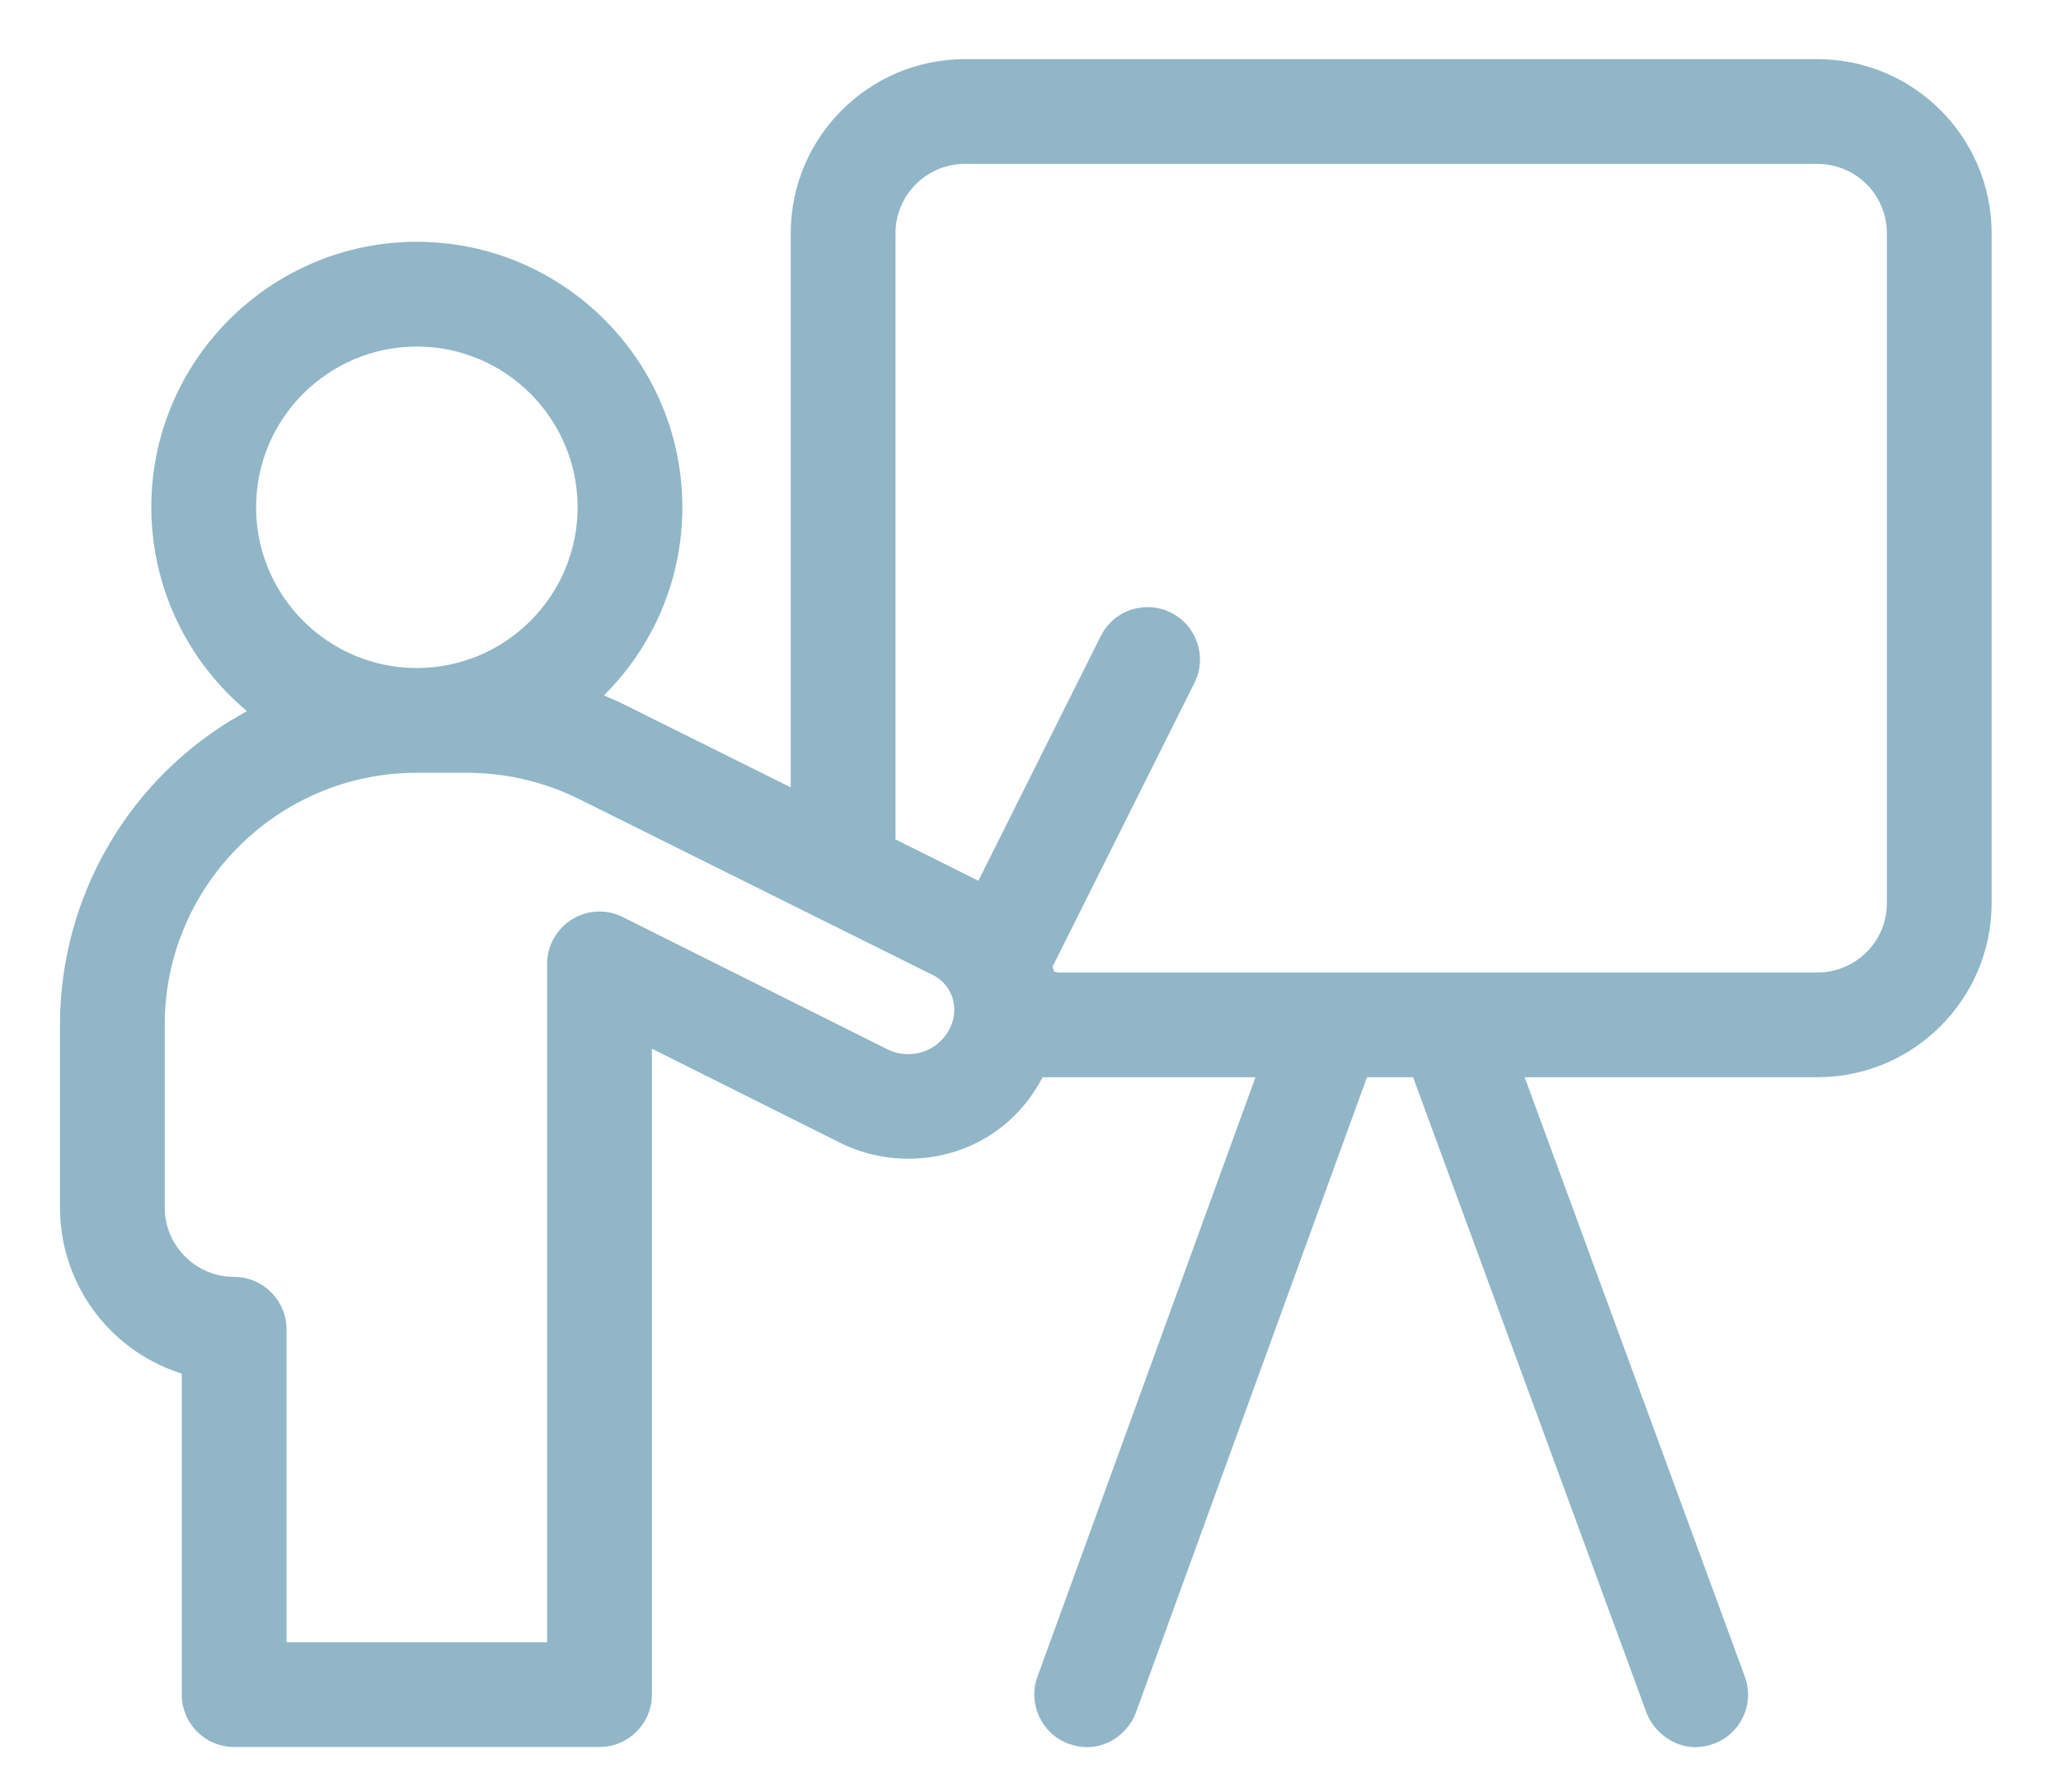 <?xml version="1.0" encoding="UTF-8"?>
<!-- Generator: Adobe Illustrator 26.0.3, SVG Export Plug-In . SVG Version: 6.00 Build 0)  -->
<svg xmlns="http://www.w3.org/2000/svg" xmlns:xlink="http://www.w3.org/1999/xlink" version="1.1" id="Layer_1" x="0px" y="0px" viewBox="0 0 130.394 113.386" style="enable-background:new 0 0 130.394 113.386;" xml:space="preserve">
<style type="text/css">
	.st0{fill:#90B6C7;}
</style>
<path class="st0" d="M26.371,21.928c-5.608,0-10.17,4.562-10.17,10.171c0,5.608,4.562,10.171,10.17,10.171  c5.609,0,10.172-4.563,10.172-10.171C36.543,26.49,31.98,21.928,26.371,21.928 M72.608,38.417c0.517,0,1.015,0.118,1.479,0.351  c1.634,0.817,2.299,2.812,1.482,4.445l-8.978,17.956l0.097,0.308l0.225,0.058h48.073c1.16,0,2.292-0.469,3.108-1.287  c0.827-0.827,1.284-1.929,1.284-3.106V14.761c0-1.175-0.456-2.277-1.284-3.104c-0.815-0.818-1.949-1.288-3.108-1.288H61.047  c-2.421,0-4.392,1.971-4.392,4.392v38.356l5.247,2.613l7.74-15.481C70.207,39.119,71.343,38.417,72.608,38.417 M26.371,48.898  c-8.795,0-15.95,7.155-15.95,15.95v11.559c0,2.421,1.97,4.391,4.392,4.391c1.827,0,3.314,1.487,3.314,3.315v19.802h16.488v-42.92  c0-1.829,1.488-3.317,3.318-3.317c0.511,0,1.008,0.119,1.477,0.354c0,0,9.884,4.937,16.723,8.359  c0.409,0.204,0.867,0.312,1.326,0.312c0.386,0,0.765-0.074,1.125-0.22c0.755-0.31,1.368-0.948,1.638-1.709  c0.435-1.239-0.09-2.524-1.19-3.071c-4.544-2.262-22.385-11.136-22.385-11.136c-2.188-1.092-4.643-1.669-7.097-1.669H26.371z   M68.774,110.553c-0.383,0-0.771-0.07-1.154-0.21c-1.717-0.625-2.606-2.53-1.982-4.247l13.794-37.934h-13.47l-0.081,0.149  c-1.689,3.135-4.836,5.007-8.42,5.007c-1.5,0-2.983-0.346-4.291-1l-11.926-5.962v40.874c0,1.827-1.488,3.313-3.315,3.313H14.813  c-1.827,0-3.313-1.486-3.313-3.313V86.918l-0.193-0.064c-4.493-1.511-7.512-5.709-7.512-10.447V64.848  c0-8.138,4.398-15.668,11.478-19.652l0.35-0.197l-0.302-0.264c-3.652-3.199-5.748-7.804-5.748-12.636  c0-9.262,7.536-16.798,16.799-16.798c9.262,0,16.798,7.536,16.798,16.798c0,4.341-1.661,8.463-4.675,11.609l-0.282,0.294  l0.374,0.162c0.343,0.149,0.682,0.306,1.016,0.472l10.424,5.185v-35.06c0-6.075,4.944-11.018,11.02-11.018h53.939  c6.075,0,11.018,4.943,11.018,11.018v42.381c0,6.076-4.943,11.02-11.018,11.02H96.461l13.929,37.925  c0.306,0.831,0.27,1.731-0.102,2.534c-0.371,0.803-1.034,1.414-1.865,1.719c-0.384,0.141-0.775,0.213-1.159,0.213  c-1.505,0-2.695-1.098-3.094-2.182L89.403,68.162h-2.918l-14.618,40.2C71.483,109.417,70.351,110.553,68.774,110.553"></path>
</svg>
